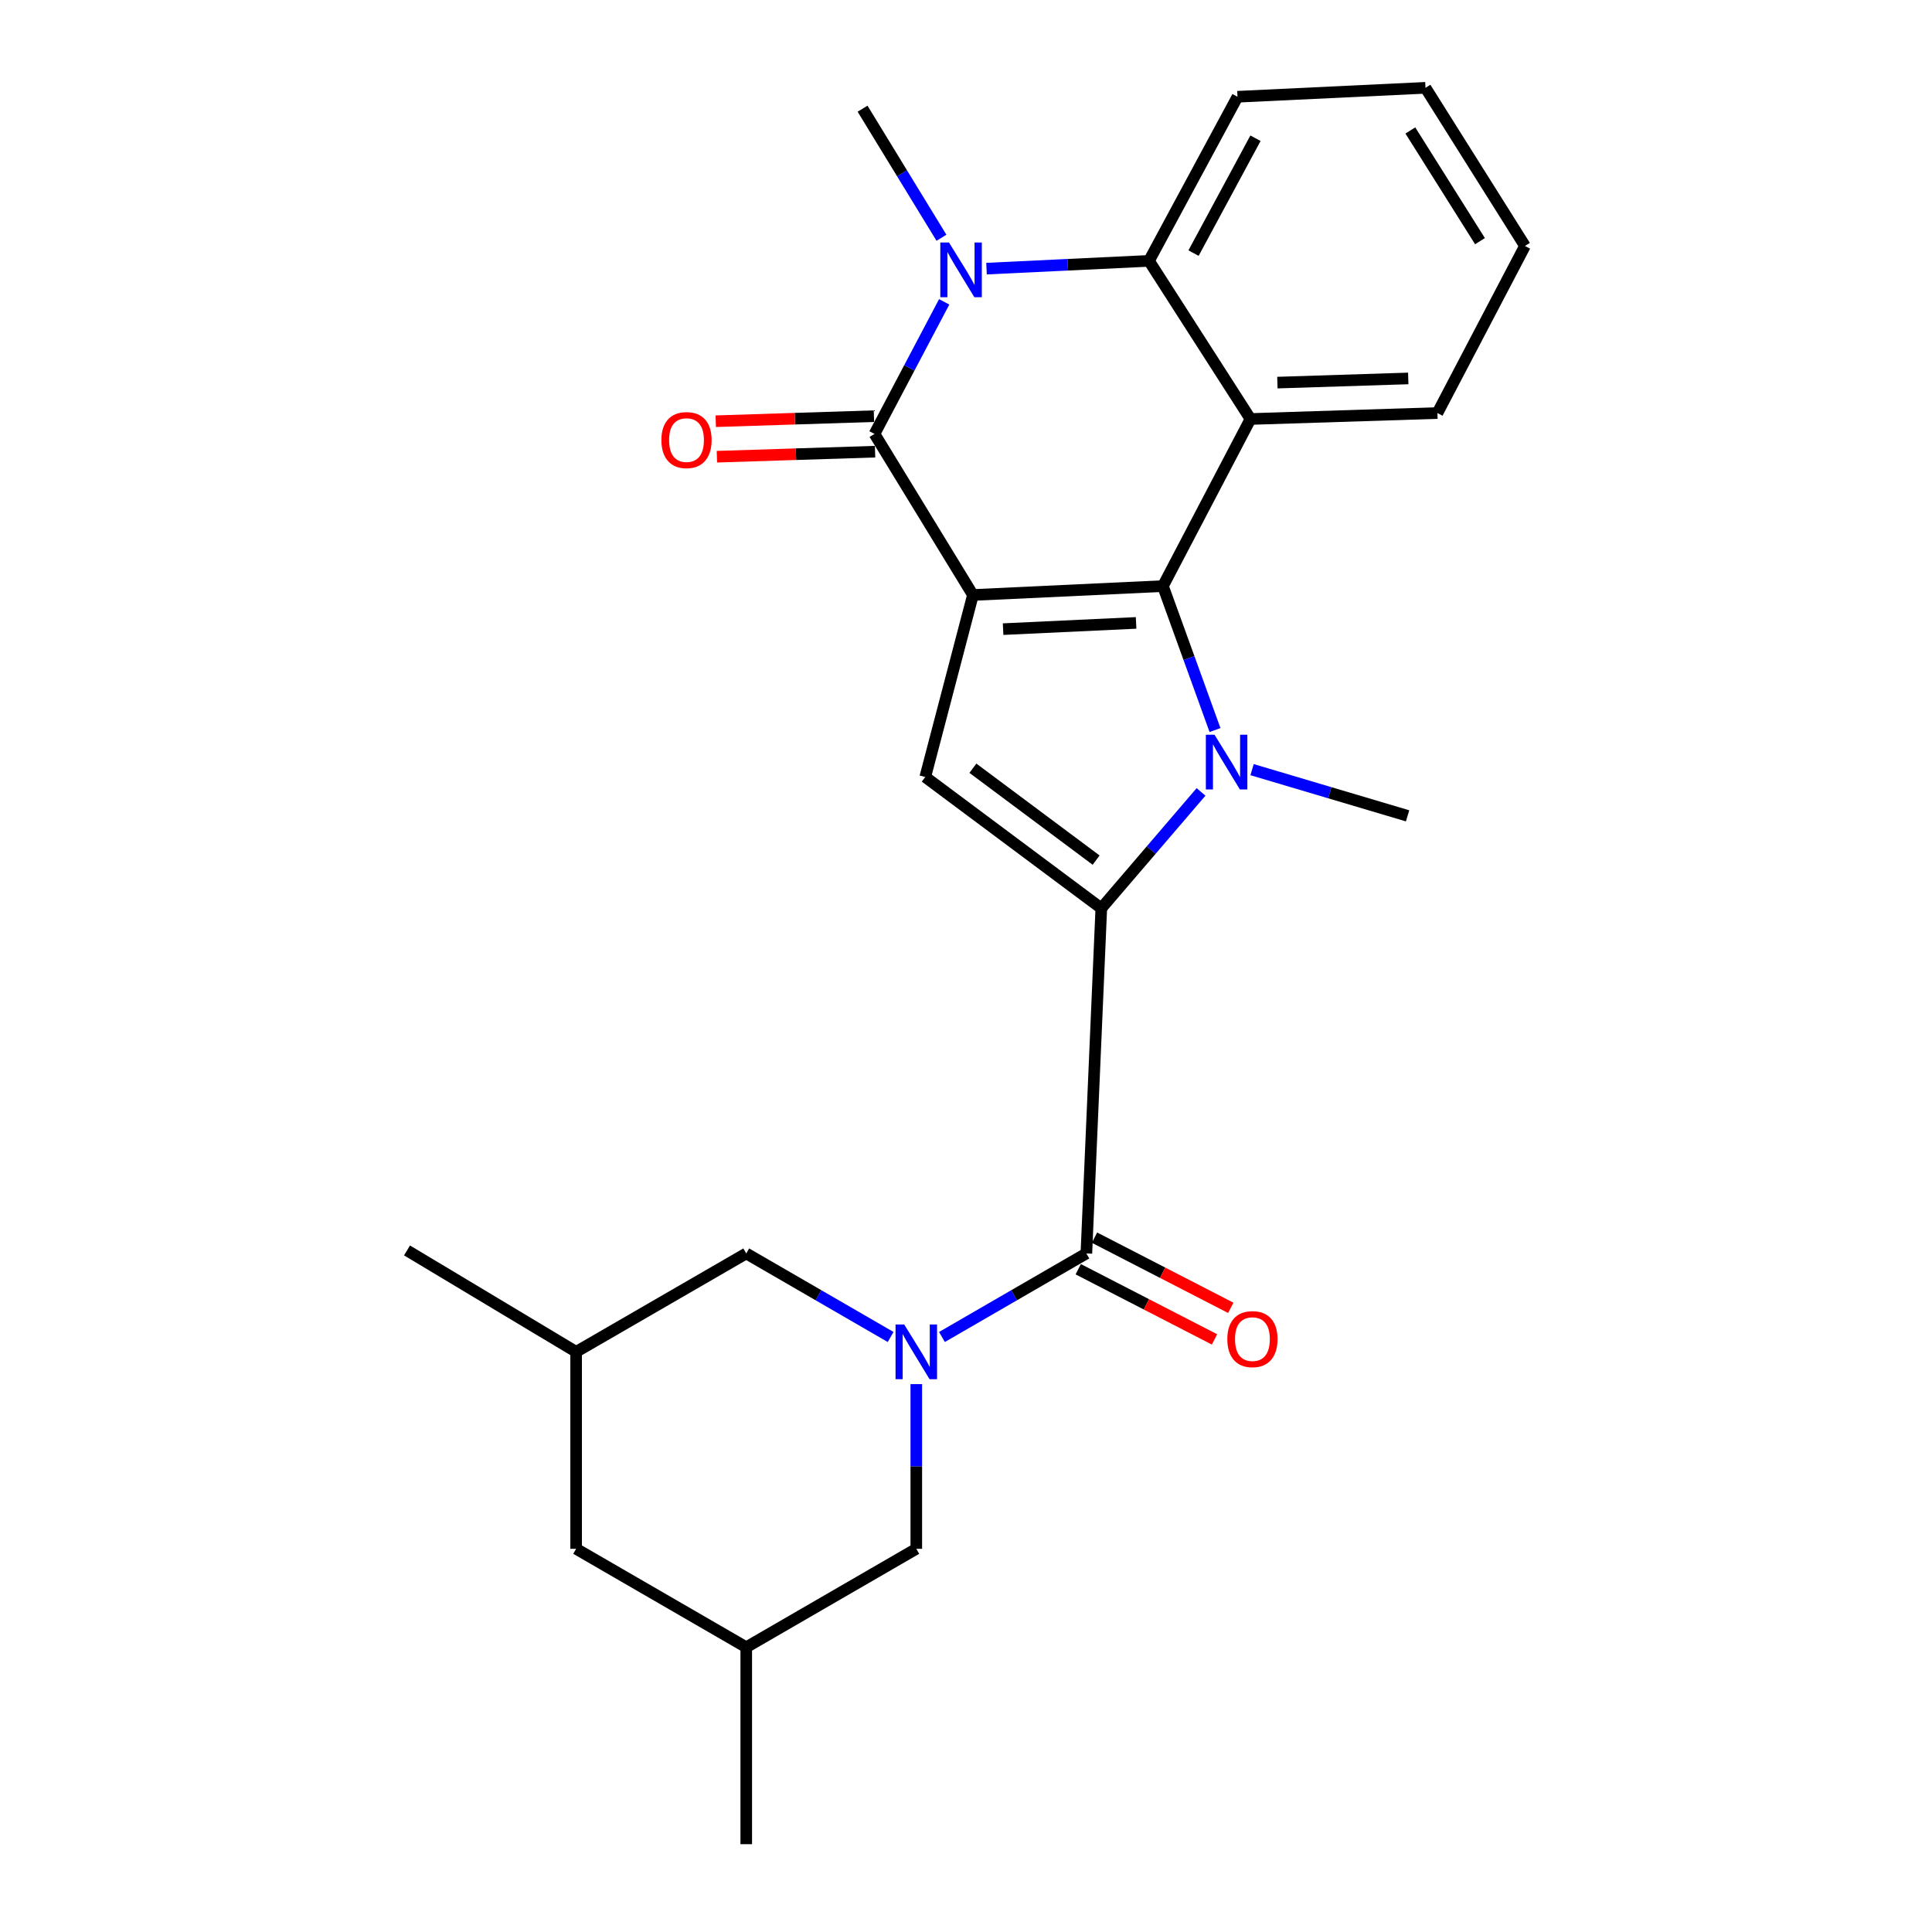 <?xml version='1.0' encoding='iso-8859-1'?>
<svg version='1.1' baseProfile='full'
              xmlns='http://www.w3.org/2000/svg'
                      xmlns:rdkit='http://www.rdkit.org/xml'
                      xmlns:xlink='http://www.w3.org/1999/xlink'
                  xml:space='preserve'
width='1000px' height='1000px' viewBox='0 0 1000 1000'>
<!-- END OF HEADER -->
<rect style='opacity:1.0;fill:#FFFFFF;stroke:none' width='1000' height='1000' x='0' y='0'> </rect>
<path class='bond-0' d='M 503.595,307.968 L 601.929,303.362' style='fill:none;fill-rule:evenodd;stroke:#000000;stroke-width:6px;stroke-linecap:butt;stroke-linejoin:miter;stroke-opacity:1' />
<path class='bond-0' d='M 519.205,325.641 L 588.039,322.417' style='fill:none;fill-rule:evenodd;stroke:#000000;stroke-width:6px;stroke-linecap:butt;stroke-linejoin:miter;stroke-opacity:1' />
<path class='bond-3' d='M 503.595,307.968 L 452.641,224.597' style='fill:none;fill-rule:evenodd;stroke:#000000;stroke-width:6px;stroke-linecap:butt;stroke-linejoin:miter;stroke-opacity:1' />
<path class='bond-5' d='M 503.595,307.968 L 478.909,402.176' style='fill:none;fill-rule:evenodd;stroke:#000000;stroke-width:6px;stroke-linecap:butt;stroke-linejoin:miter;stroke-opacity:1' />
<path class='bond-1' d='M 601.929,303.362 L 615.409,340.618' style='fill:none;fill-rule:evenodd;stroke:#000000;stroke-width:6px;stroke-linecap:butt;stroke-linejoin:miter;stroke-opacity:1' />
<path class='bond-1' d='M 615.409,340.618 L 628.888,377.873' style='fill:none;fill-rule:evenodd;stroke:#0000FF;stroke-width:6px;stroke-linecap:butt;stroke-linejoin:miter;stroke-opacity:1' />
<path class='bond-6' d='M 601.929,303.362 L 647.246,216.876' style='fill:none;fill-rule:evenodd;stroke:#000000;stroke-width:6px;stroke-linecap:butt;stroke-linejoin:miter;stroke-opacity:1' />
<path class='bond-14' d='M 648.071,398.37 L 688.318,410.323' style='fill:none;fill-rule:evenodd;stroke:#0000FF;stroke-width:6px;stroke-linecap:butt;stroke-linejoin:miter;stroke-opacity:1' />
<path class='bond-14' d='M 688.318,410.323 L 728.565,422.276' style='fill:none;fill-rule:evenodd;stroke:#000000;stroke-width:6px;stroke-linecap:butt;stroke-linejoin:miter;stroke-opacity:1' />
<path class='bond-25' d='M 621.656,409.893 L 595.845,440.01' style='fill:none;fill-rule:evenodd;stroke:#0000FF;stroke-width:6px;stroke-linecap:butt;stroke-linejoin:miter;stroke-opacity:1' />
<path class='bond-25' d='M 595.845,440.01 L 570.033,470.126' style='fill:none;fill-rule:evenodd;stroke:#000000;stroke-width:6px;stroke-linecap:butt;stroke-linejoin:miter;stroke-opacity:1' />
<path class='bond-2' d='M 570.033,470.126 L 478.909,402.176' style='fill:none;fill-rule:evenodd;stroke:#000000;stroke-width:6px;stroke-linecap:butt;stroke-linejoin:miter;stroke-opacity:1' />
<path class='bond-2' d='M 567.354,445.196 L 503.568,397.631' style='fill:none;fill-rule:evenodd;stroke:#000000;stroke-width:6px;stroke-linecap:butt;stroke-linejoin:miter;stroke-opacity:1' />
<path class='bond-8' d='M 570.033,470.126 L 562.301,648.778' style='fill:none;fill-rule:evenodd;stroke:#000000;stroke-width:6px;stroke-linecap:butt;stroke-linejoin:miter;stroke-opacity:1' />
<path class='bond-4' d='M 452.641,224.597 L 470.675,190.415' style='fill:none;fill-rule:evenodd;stroke:#000000;stroke-width:6px;stroke-linecap:butt;stroke-linejoin:miter;stroke-opacity:1' />
<path class='bond-4' d='M 470.675,190.415 L 488.709,156.233' style='fill:none;fill-rule:evenodd;stroke:#0000FF;stroke-width:6px;stroke-linecap:butt;stroke-linejoin:miter;stroke-opacity:1' />
<path class='bond-12' d='M 452.348,215.409 L 411.413,216.716' style='fill:none;fill-rule:evenodd;stroke:#000000;stroke-width:6px;stroke-linecap:butt;stroke-linejoin:miter;stroke-opacity:1' />
<path class='bond-12' d='M 411.413,216.716 L 370.479,218.022' style='fill:none;fill-rule:evenodd;stroke:#FF0000;stroke-width:6px;stroke-linecap:butt;stroke-linejoin:miter;stroke-opacity:1' />
<path class='bond-12' d='M 452.934,233.784 L 411.999,235.09' style='fill:none;fill-rule:evenodd;stroke:#000000;stroke-width:6px;stroke-linecap:butt;stroke-linejoin:miter;stroke-opacity:1' />
<path class='bond-12' d='M 411.999,235.09 L 371.065,236.397' style='fill:none;fill-rule:evenodd;stroke:#FF0000;stroke-width:6px;stroke-linecap:butt;stroke-linejoin:miter;stroke-opacity:1' />
<path class='bond-9' d='M 510.621,139.043 L 552.67,137.035' style='fill:none;fill-rule:evenodd;stroke:#0000FF;stroke-width:6px;stroke-linecap:butt;stroke-linejoin:miter;stroke-opacity:1' />
<path class='bond-9' d='M 552.67,137.035 L 594.719,135.026' style='fill:none;fill-rule:evenodd;stroke:#000000;stroke-width:6px;stroke-linecap:butt;stroke-linejoin:miter;stroke-opacity:1' />
<path class='bond-17' d='M 487.298,123.069 L 466.88,89.665' style='fill:none;fill-rule:evenodd;stroke:#0000FF;stroke-width:6px;stroke-linecap:butt;stroke-linejoin:miter;stroke-opacity:1' />
<path class='bond-17' d='M 466.88,89.665 L 446.462,56.26' style='fill:none;fill-rule:evenodd;stroke:#000000;stroke-width:6px;stroke-linecap:butt;stroke-linejoin:miter;stroke-opacity:1' />
<path class='bond-19' d='M 647.246,216.876 L 744.007,213.791' style='fill:none;fill-rule:evenodd;stroke:#000000;stroke-width:6px;stroke-linecap:butt;stroke-linejoin:miter;stroke-opacity:1' />
<path class='bond-19' d='M 661.174,198.038 L 728.907,195.879' style='fill:none;fill-rule:evenodd;stroke:#000000;stroke-width:6px;stroke-linecap:butt;stroke-linejoin:miter;stroke-opacity:1' />
<path class='bond-26' d='M 647.246,216.876 L 594.719,135.026' style='fill:none;fill-rule:evenodd;stroke:#000000;stroke-width:6px;stroke-linecap:butt;stroke-linejoin:miter;stroke-opacity:1' />
<path class='bond-7' d='M 487.555,692.027 L 524.928,670.402' style='fill:none;fill-rule:evenodd;stroke:#0000FF;stroke-width:6px;stroke-linecap:butt;stroke-linejoin:miter;stroke-opacity:1' />
<path class='bond-7' d='M 524.928,670.402 L 562.301,648.778' style='fill:none;fill-rule:evenodd;stroke:#000000;stroke-width:6px;stroke-linecap:butt;stroke-linejoin:miter;stroke-opacity:1' />
<path class='bond-10' d='M 460.99,692.026 L 423.622,670.402' style='fill:none;fill-rule:evenodd;stroke:#0000FF;stroke-width:6px;stroke-linecap:butt;stroke-linejoin:miter;stroke-opacity:1' />
<path class='bond-10' d='M 423.622,670.402 L 386.254,648.778' style='fill:none;fill-rule:evenodd;stroke:#000000;stroke-width:6px;stroke-linecap:butt;stroke-linejoin:miter;stroke-opacity:1' />
<path class='bond-11' d='M 474.273,716.421 L 474.273,759.041' style='fill:none;fill-rule:evenodd;stroke:#0000FF;stroke-width:6px;stroke-linecap:butt;stroke-linejoin:miter;stroke-opacity:1' />
<path class='bond-11' d='M 474.273,759.041 L 474.273,801.662' style='fill:none;fill-rule:evenodd;stroke:#000000;stroke-width:6px;stroke-linecap:butt;stroke-linejoin:miter;stroke-opacity:1' />
<path class='bond-13' d='M 558.093,656.95 L 593.362,675.113' style='fill:none;fill-rule:evenodd;stroke:#000000;stroke-width:6px;stroke-linecap:butt;stroke-linejoin:miter;stroke-opacity:1' />
<path class='bond-13' d='M 593.362,675.113 L 628.632,693.275' style='fill:none;fill-rule:evenodd;stroke:#FF0000;stroke-width:6px;stroke-linecap:butt;stroke-linejoin:miter;stroke-opacity:1' />
<path class='bond-13' d='M 566.51,640.606 L 601.779,658.769' style='fill:none;fill-rule:evenodd;stroke:#000000;stroke-width:6px;stroke-linecap:butt;stroke-linejoin:miter;stroke-opacity:1' />
<path class='bond-13' d='M 601.779,658.769 L 637.048,676.931' style='fill:none;fill-rule:evenodd;stroke:#FF0000;stroke-width:6px;stroke-linecap:butt;stroke-linejoin:miter;stroke-opacity:1' />
<path class='bond-20' d='M 594.719,135.026 L 640.526,50.081' style='fill:none;fill-rule:evenodd;stroke:#000000;stroke-width:6px;stroke-linecap:butt;stroke-linejoin:miter;stroke-opacity:1' />
<path class='bond-20' d='M 617.771,131.01 L 649.836,71.549' style='fill:none;fill-rule:evenodd;stroke:#000000;stroke-width:6px;stroke-linecap:butt;stroke-linejoin:miter;stroke-opacity:1' />
<path class='bond-15' d='M 386.254,648.778 L 298.204,699.712' style='fill:none;fill-rule:evenodd;stroke:#000000;stroke-width:6px;stroke-linecap:butt;stroke-linejoin:miter;stroke-opacity:1' />
<path class='bond-16' d='M 474.273,801.662 L 386.254,852.616' style='fill:none;fill-rule:evenodd;stroke:#000000;stroke-width:6px;stroke-linecap:butt;stroke-linejoin:miter;stroke-opacity:1' />
<path class='bond-21' d='M 298.204,699.712 L 210.676,647.215' style='fill:none;fill-rule:evenodd;stroke:#000000;stroke-width:6px;stroke-linecap:butt;stroke-linejoin:miter;stroke-opacity:1' />
<path class='bond-28' d='M 298.204,699.712 L 298.204,801.662' style='fill:none;fill-rule:evenodd;stroke:#000000;stroke-width:6px;stroke-linecap:butt;stroke-linejoin:miter;stroke-opacity:1' />
<path class='bond-18' d='M 386.254,852.616 L 298.204,801.662' style='fill:none;fill-rule:evenodd;stroke:#000000;stroke-width:6px;stroke-linecap:butt;stroke-linejoin:miter;stroke-opacity:1' />
<path class='bond-22' d='M 386.254,852.616 L 386.254,954.545' style='fill:none;fill-rule:evenodd;stroke:#000000;stroke-width:6px;stroke-linecap:butt;stroke-linejoin:miter;stroke-opacity:1' />
<path class='bond-23' d='M 744.007,213.791 L 789.324,127.315' style='fill:none;fill-rule:evenodd;stroke:#000000;stroke-width:6px;stroke-linecap:butt;stroke-linejoin:miter;stroke-opacity:1' />
<path class='bond-24' d='M 640.526,50.081 L 737.828,45.455' style='fill:none;fill-rule:evenodd;stroke:#000000;stroke-width:6px;stroke-linecap:butt;stroke-linejoin:miter;stroke-opacity:1' />
<path class='bond-27' d='M 789.324,127.315 L 737.828,45.455' style='fill:none;fill-rule:evenodd;stroke:#000000;stroke-width:6px;stroke-linecap:butt;stroke-linejoin:miter;stroke-opacity:1' />
<path class='bond-27' d='M 766.039,124.825 L 729.991,67.523' style='fill:none;fill-rule:evenodd;stroke:#000000;stroke-width:6px;stroke-linecap:butt;stroke-linejoin:miter;stroke-opacity:1' />
<path  class='atom-2' d='M 628.628 380.295
L 637.908 395.295
Q 638.828 396.775, 640.308 399.455
Q 641.788 402.135, 641.868 402.295
L 641.868 380.295
L 645.628 380.295
L 645.628 408.615
L 641.748 408.615
L 631.788 392.215
Q 630.628 390.295, 629.388 388.095
Q 628.188 385.895, 627.828 385.215
L 627.828 408.615
L 624.148 408.615
L 624.148 380.295
L 628.628 380.295
' fill='#0000FF'/>
<path  class='atom-5' d='M 491.187 125.513
L 500.467 140.513
Q 501.387 141.993, 502.867 144.673
Q 504.347 147.353, 504.427 147.513
L 504.427 125.513
L 508.187 125.513
L 508.187 153.833
L 504.307 153.833
L 494.347 137.433
Q 493.187 135.513, 491.947 133.313
Q 490.747 131.113, 490.387 130.433
L 490.387 153.833
L 486.707 153.833
L 486.707 125.513
L 491.187 125.513
' fill='#0000FF'/>
<path  class='atom-8' d='M 468.013 685.552
L 477.293 700.552
Q 478.213 702.032, 479.693 704.712
Q 481.173 707.392, 481.253 707.552
L 481.253 685.552
L 485.013 685.552
L 485.013 713.872
L 481.133 713.872
L 471.173 697.472
Q 470.013 695.552, 468.773 693.352
Q 467.573 691.152, 467.213 690.472
L 467.213 713.872
L 463.533 713.872
L 463.533 685.552
L 468.013 685.552
' fill='#0000FF'/>
<path  class='atom-13' d='M 342.338 227.782
Q 342.338 220.982, 345.698 217.182
Q 349.058 213.382, 355.338 213.382
Q 361.618 213.382, 364.978 217.182
Q 368.338 220.982, 368.338 227.782
Q 368.338 234.662, 364.938 238.582
Q 361.538 242.462, 355.338 242.462
Q 349.098 242.462, 345.698 238.582
Q 342.338 234.702, 342.338 227.782
M 355.338 239.262
Q 359.658 239.262, 361.978 236.382
Q 364.338 233.462, 364.338 227.782
Q 364.338 222.222, 361.978 219.422
Q 359.658 216.582, 355.338 216.582
Q 351.018 216.582, 348.658 219.382
Q 346.338 222.182, 346.338 227.782
Q 346.338 233.502, 348.658 236.382
Q 351.018 239.262, 355.338 239.262
' fill='#FF0000'/>
<path  class='atom-14' d='M 635.257 693.123
Q 635.257 686.323, 638.617 682.523
Q 641.977 678.723, 648.257 678.723
Q 654.537 678.723, 657.897 682.523
Q 661.257 686.323, 661.257 693.123
Q 661.257 700.003, 657.857 703.923
Q 654.457 707.803, 648.257 707.803
Q 642.017 707.803, 638.617 703.923
Q 635.257 700.043, 635.257 693.123
M 648.257 704.603
Q 652.577 704.603, 654.897 701.723
Q 657.257 698.803, 657.257 693.123
Q 657.257 687.563, 654.897 684.763
Q 652.577 681.923, 648.257 681.923
Q 643.937 681.923, 641.577 684.723
Q 639.257 687.523, 639.257 693.123
Q 639.257 698.843, 641.577 701.723
Q 643.937 704.603, 648.257 704.603
' fill='#FF0000'/>
</svg>
